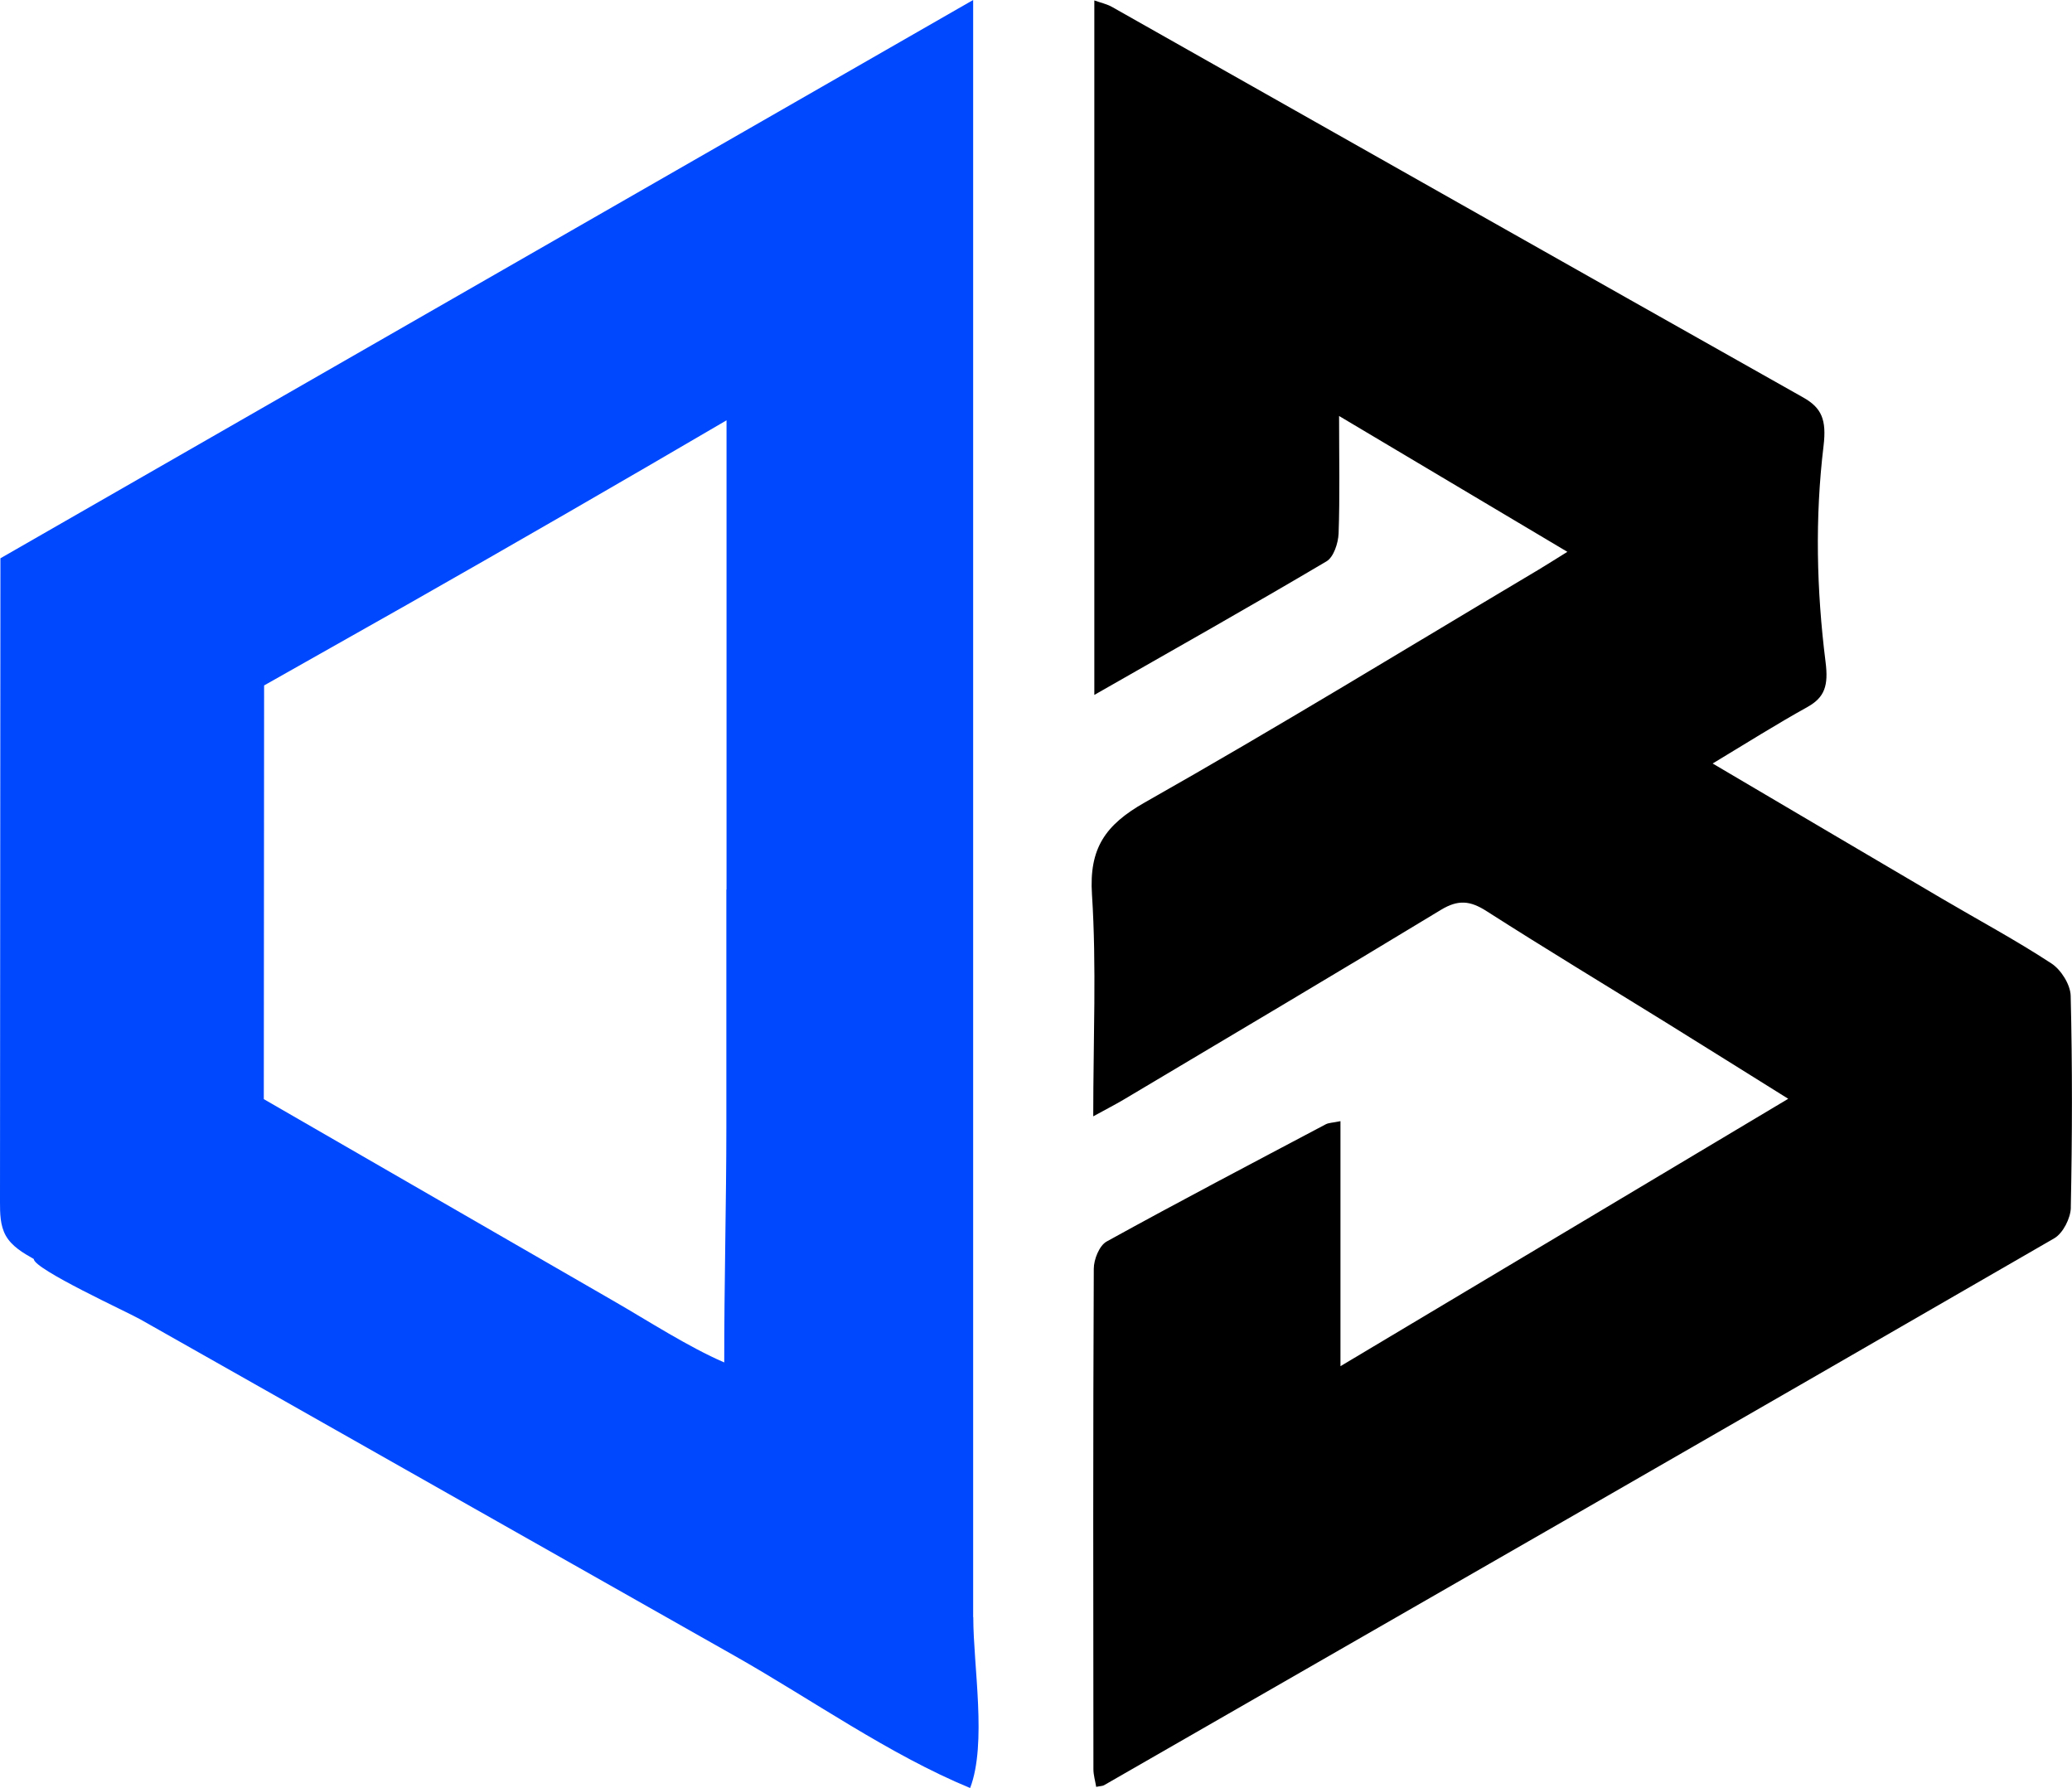 <?xml version="1.0" encoding="UTF-8"?>
<svg id="Layer_2" data-name="Layer 2" xmlns="http://www.w3.org/2000/svg" viewBox="0 0 343.54 296.39">
  <defs>
    <style>
      .cls-1 {
        fill: #0048fd;
      }
    </style>
  </defs>
  <g id="Layer_1-2" data-name="Layer 1">
    <g>
      <path d="m343.35,200.18c-.04,1.76-1.3,4.27-2.77,5.11-52.45,30.32-104.99,60.48-157.52,90.65-.25.15-.6.13-1.31.28-.16-.99-.46-1.96-.46-2.93-.03-27.65-.07-55.31.06-82.96,0-1.55.92-3.84,2.12-4.51,12.03-6.64,24.2-13.01,36.34-19.44.5-.26,1.14-.25,2.44-.52v40.62c25.19-15.04,49.34-29.46,74.24-44.33-7.13-4.44-13.63-8.53-20.17-12.58-9.96-6.17-19.98-12.22-29.85-18.53-2.7-1.73-4.69-1.95-7.56-.21-17.48,10.61-35.09,21.02-52.66,31.49-1.41.83-2.87,1.58-4.99,2.74,0-12.84.56-24.84-.21-36.77-.5-7.65,2.2-11.55,8.75-15.26,22.01-12.45,43.57-25.67,65.31-38.6,1.34-.8,2.64-1.64,4.76-2.95-12.68-7.55-24.88-14.81-37.85-22.52,0,7.12.14,13.31-.08,19.49-.07,1.6-.82,3.91-2.01,4.61-12.49,7.39-25.12,14.51-38.49,22.14V.07c1.12.4,2.12.61,2.97,1.1,38.19,21.58,76.36,43.2,114.58,64.73,3.05,1.72,3.87,3.7,3.36,7.99-1.44,11.91-1.17,23.95.33,35.85.5,3.93-.15,5.86-2.98,7.45-5.15,2.86-10.15,6.01-15.74,9.38,13.06,7.69,25.54,15.07,38.04,22.41,6.05,3.56,12.26,6.89,18.12,10.73,1.6,1.04,3.15,3.51,3.2,5.35.29,11.71.26,23.43.02,35.14Z"/>
      <path class="cls-1" d="m161.35,268.07v-89.75c0-39.89,0-79.79,0-119.67V0c-.85.49-1.7.98-2.55,1.46C105.9,31.82,52.99,62.19.07,92.55c-.02,35.56-.05,71.12-.07,106.69,0,1.9.02,3.91.95,5.58,1,1.79,2.87,2.88,4.65,3.89,0,1.69,15.64,8.85,17.65,10,6.58,3.71,13.16,7.44,19.73,11.16,13.15,7.45,26.29,14.89,39.45,22.34,13.15,7.45,26.29,14.89,39.45,22.33,12.68,7.18,25.52,16.31,38.97,21.87,2.81-7.39.52-20.17.52-28.32Zm-40.92-120.6c0,13.16,0,26.33,0,39.49,0,12.08-.37,26.69-.35,38.9-5.97-2.58-12.6-6.88-18.31-10.17-6.56-3.79-13.13-7.58-19.69-11.36-12.78-7.38-25.56-14.75-38.34-22.12.02-22.86.03-45.72.05-68.58l23.79-13.44c17.69-10.05,35.32-20.23,52.88-30.51,0,25.93,0,51.85,0,77.78Z"/>
      <line class="cls-1" x1="78.64" y1="93.94" x2="67.57" y2="100.2"/>
    </g>
  </g>
</svg>